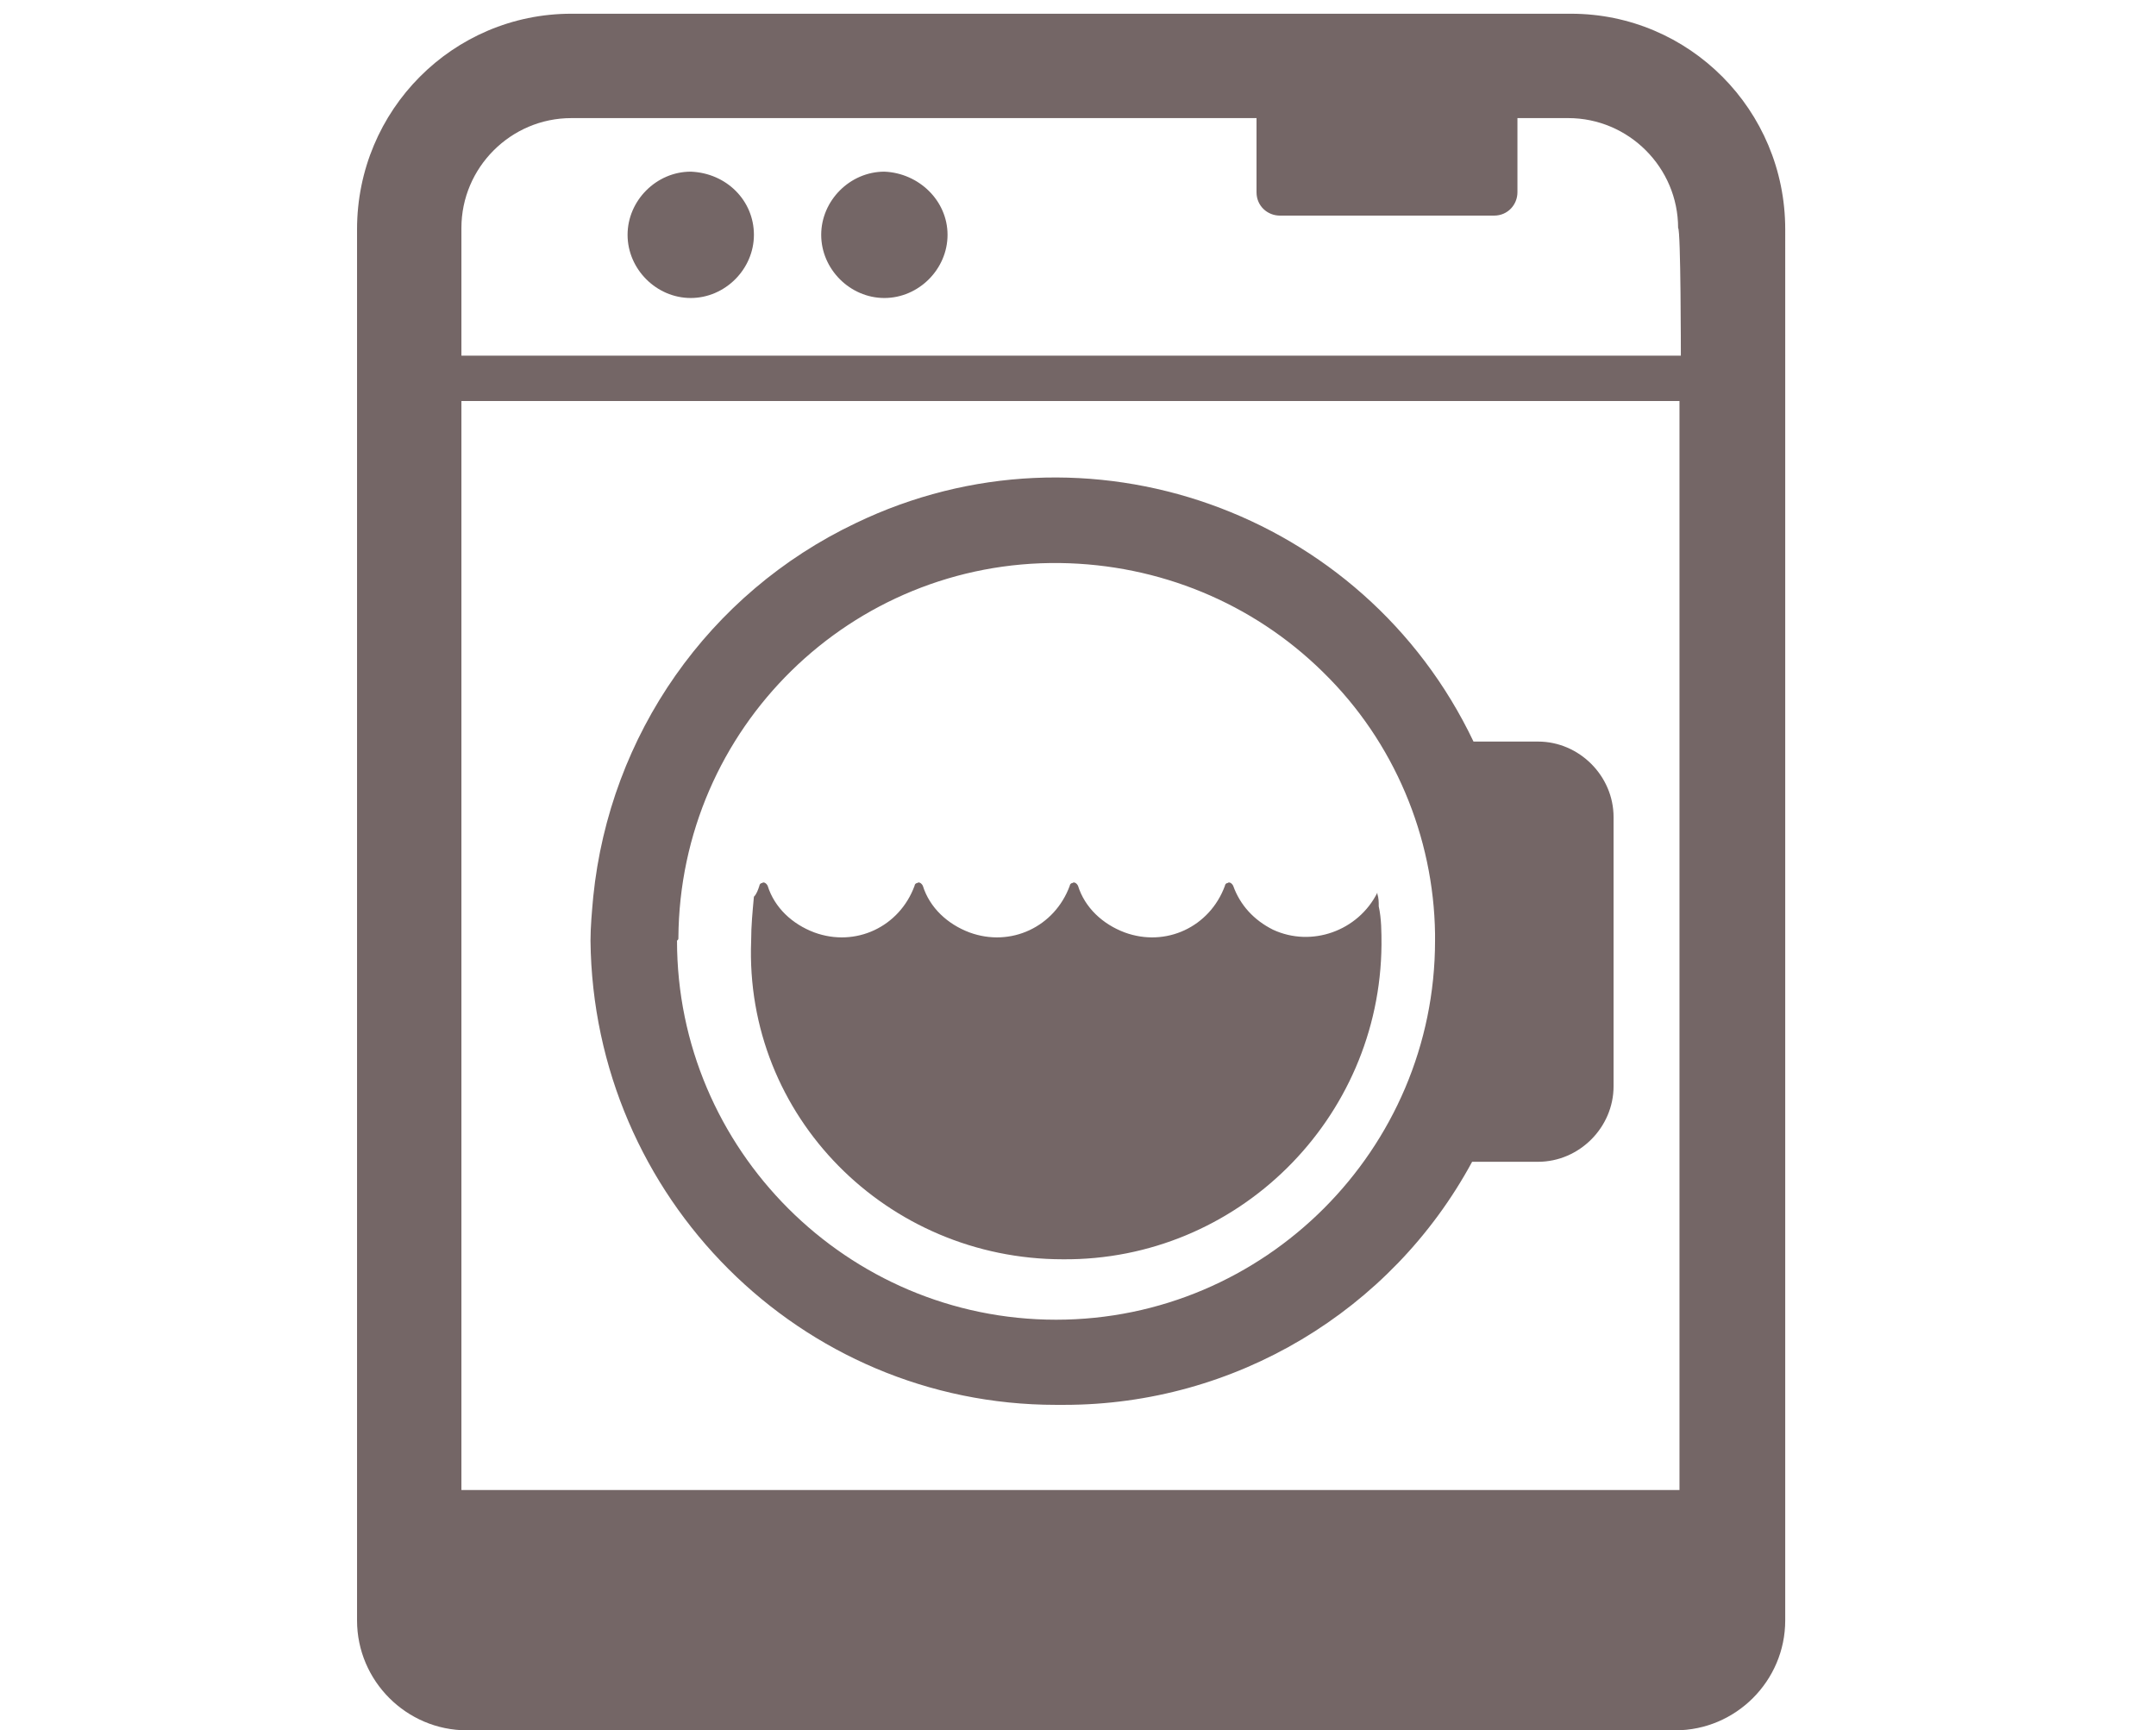 <svg xmlns="http://www.w3.org/2000/svg" viewBox="0 0 157 126" xml:space="preserve"><style>.st1{fill:#746666}</style><path style="fill:none" d="M0 0h157v126H0z"/><path class="st1" d="M114.4 1H41.6C33 1 26 8 26 16.7V118c0 4.4 3.6 8 8 8h88c4.4 0 8-3.6 8-8V16.7C130 8 123 1 114.4 1zm8 107.5H33.6V29.2h88.7v79.3h.1zm0-82.6H33.6v-9.3c0-4.4 3.6-8 8-8h49.9V14c0 1 .8 1.7 1.7 1.7h15.6c1 0 1.7-.8 1.7-1.7V8.6h3.7c4.4 0 8 3.6 8 8 .2.1.2 9.3.2 9.3z"/><path class="st1" d="M77.4 91.7c12.7.1 23.1-10.2 23.2-22.9 0-.9 0-1.9-.2-2.8 0-.3 0-.6-.1-.9V65c-1.4 2.8-4.8 4-7.6 2.7-1.4-.7-2.4-1.8-2.9-3.2-.1-.2-.3-.3-.4-.2-.1 0-.2.1-.2.2-1.1 3-4.3 4.5-7.3 3.4-1.6-.6-2.9-1.8-3.4-3.4-.1-.2-.3-.3-.4-.2-.1 0-.2.1-.2.2-1.1 3-4.3 4.5-7.3 3.4-1.6-.6-2.9-1.8-3.4-3.4-.1-.2-.3-.3-.4-.2-.1 0-.2.1-.2.2-1.1 3-4.3 4.5-7.3 3.4-1.6-.6-2.9-1.8-3.4-3.4-.1-.2-.3-.3-.4-.2-.1 0-.2.1-.2.2-.1.3-.2.6-.4.8-.1 1.1-.2 2.1-.2 3.2-.5 12.8 9.9 23.2 22.7 23.2z"/><path class="st1" d="M76.9 102.3h.6c12.4 0 23.8-6.8 29.7-17.7h4.8c3 0 5.5-2.5 5.5-5.5V59.5c0-3-2.5-5.5-5.5-5.5h-4.7c-8-16.8-28.2-24-45-15.9-10.7 5.1-17.9 15.4-19.1 27.2-.1 1.1-.2 2.2-.2 3.2.2 18.7 15.3 33.8 33.9 33.8zm-27.5-34C49.5 53 62 40.8 77.2 41c7.2.1 14 2.9 19.1 7.9l.1.1c5.1 5 8 11.9 8.1 19v.5c0 15.2-12.4 27.6-27.6 27.6S49.3 83.7 49.3 68.5c.1-.1.1-.1.1-.2zM50.3 12.5c-2.5 0-4.6 2.1-4.6 4.6s2.1 4.6 4.6 4.6 4.6-2.1 4.6-4.6-2-4.5-4.6-4.6zM64.4 12.5c-2.5 0-4.6 2.1-4.6 4.6s2.1 4.6 4.6 4.6 4.6-2.1 4.6-4.6-2.1-4.5-4.6-4.6z"/></svg>